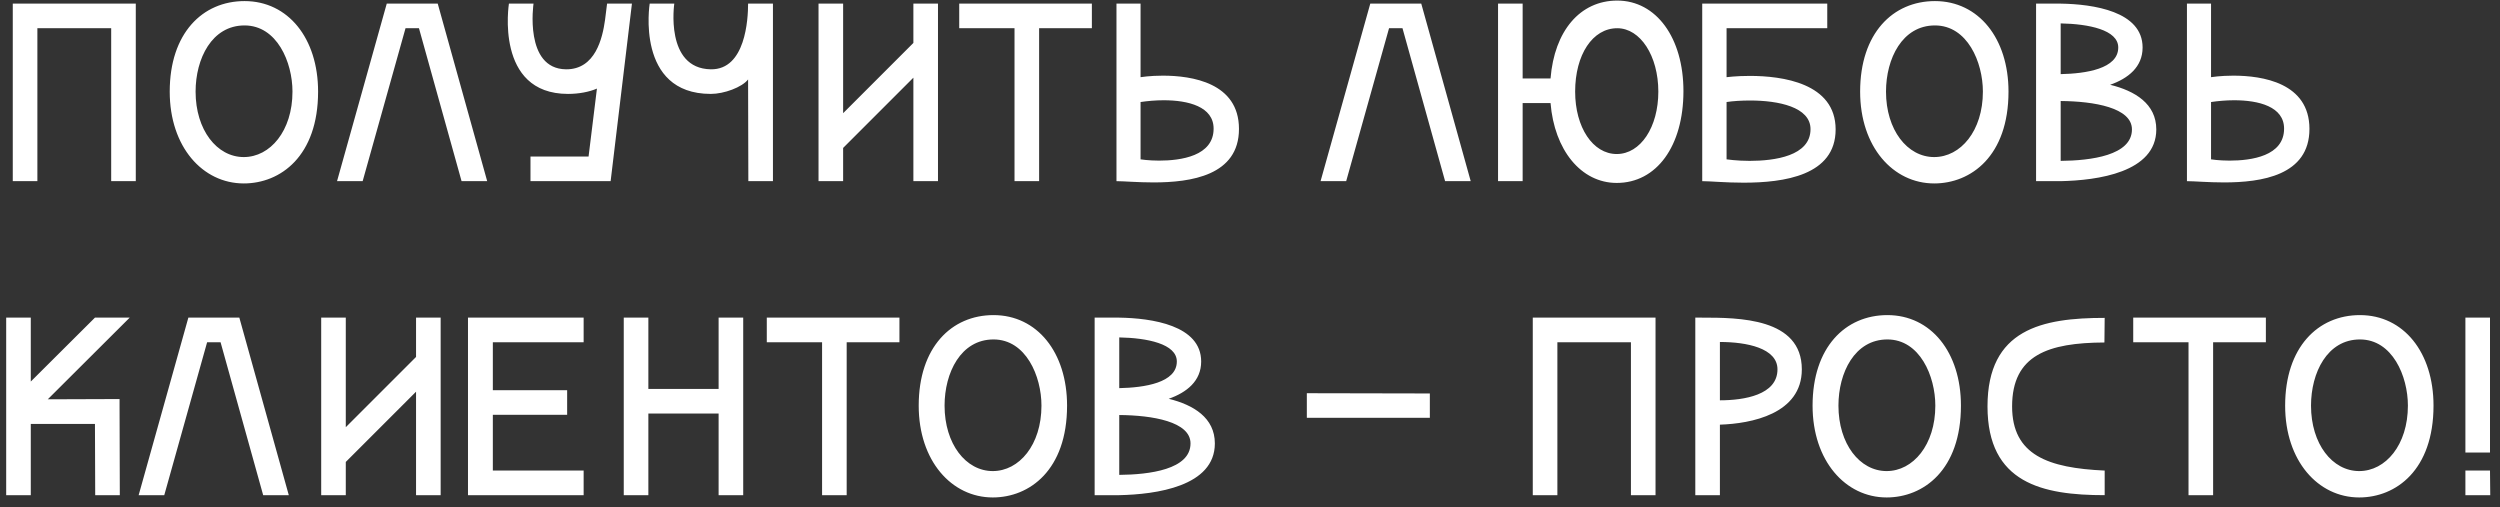 <?xml version="1.0" encoding="UTF-8"?> <svg xmlns="http://www.w3.org/2000/svg" width="207" height="42" viewBox="0 0 207 42" fill="none"><rect x="0" y="0" width="207" height="42" fill="#333333" stroke="none"/> <path d="M11.243 0.3H1.058V15H3.095V2.337H9.206V15H11.243V0.3ZM26.338 7.587C26.338 3.177 23.86 0.09 20.248 0.09C16.762 0.09 14.053 2.757 14.053 7.587C14.053 12.165 16.783 15.189 20.185 15.189C23.23 15.189 26.338 12.921 26.338 7.587ZM16.195 7.587C16.195 4.857 17.539 2.106 20.248 2.106C22.936 2.106 24.217 5.151 24.217 7.587C24.217 10.842 22.369 13.005 20.185 13.005C17.959 13.005 16.195 10.758 16.195 7.587ZM36.244 0.3H32.023L27.907 15H30.028L33.577 2.337H34.69L38.218 15H40.339L36.244 0.3ZM43.924 15H50.56L52.324 0.3H50.266L50.098 1.644C49.888 3.156 49.3 5.76 46.864 5.739C43.378 5.697 44.176 0.3 44.176 0.3H42.139C42.139 0.3 40.942 7.776 47.032 7.776C47.935 7.776 48.796 7.608 49.426 7.335L48.733 12.963H43.924V15ZM61.942 0.3C61.942 1.581 61.732 5.781 58.855 5.739C55.033 5.676 55.831 0.3 55.831 0.3H53.794C53.794 0.3 52.597 7.776 58.855 7.776C59.947 7.776 61.438 7.23 61.942 6.579L61.963 15H64V0.3H61.942ZM75.628 3.555L69.811 9.372V0.3H67.774V15H69.811V12.249L75.628 6.432V15H77.665V0.3H75.628V3.555ZM79.424 0.3V2.337H84.002V15H86.039V2.337H90.407V0.3H79.424ZM94.439 6.39V0.3H92.444V15C92.444 15 90.344 15 92.444 15C93.053 15 94.208 15.105 95.51 15.105C98.597 15.105 102.587 14.538 102.587 10.674C102.587 6.852 98.681 6.264 96.287 6.264C95.216 6.264 94.439 6.39 94.439 6.39ZM94.439 13.194V8.448C95.006 8.364 95.678 8.301 96.35 8.301C98.387 8.301 100.487 8.826 100.487 10.653C100.487 12.921 97.778 13.299 95.972 13.299C95.09 13.299 94.439 13.194 94.439 13.194ZM117.68 0.3H113.459L109.343 15H111.464L115.013 2.337H116.126L119.654 15H121.775L117.68 0.3ZM139.389 7.545C139.389 3.135 137.142 0.048 133.908 0.048C130.821 0.048 128.7 2.568 128.385 6.495H126.075V0.3H124.038V15H126.075V8.532H128.385C128.7 12.417 130.905 15.147 133.866 15.147C137.163 15.147 139.389 12.102 139.389 7.545ZM130.422 7.587C130.422 4.521 131.871 2.337 133.908 2.337C135.819 2.337 137.31 4.626 137.31 7.587C137.31 10.527 135.84 12.753 133.866 12.753C131.892 12.753 130.422 10.548 130.422 7.587ZM142.96 2.337H151.297V0.3H140.944V15C141.595 15 142.876 15.126 144.367 15.126C147.706 15.126 151.99 14.538 151.99 10.716C151.99 6.873 147.559 6.285 144.892 6.285C143.758 6.285 142.96 6.39 142.96 6.39V2.337ZM142.96 8.448C143.506 8.364 144.199 8.322 144.913 8.322C147.223 8.322 149.911 8.847 149.911 10.695C149.911 12.921 146.929 13.32 144.871 13.32C143.8 13.32 142.96 13.194 142.96 13.194V8.448ZM166.304 7.587C166.304 3.177 163.826 0.09 160.214 0.09C156.728 0.09 154.019 2.757 154.019 7.587C154.019 12.165 156.749 15.189 160.151 15.189C163.196 15.189 166.304 12.921 166.304 7.587ZM156.161 7.587C156.161 4.857 157.505 2.106 160.214 2.106C162.902 2.106 164.183 5.151 164.183 7.587C164.183 10.842 162.335 13.005 160.151 13.005C157.925 13.005 156.161 10.758 156.161 7.587ZM178.541 10.716C178.541 8.595 176.777 7.524 174.719 7.02C176.21 6.495 177.407 5.55 177.407 3.933C177.407 0.93 173.312 0.342 170.624 0.3H168.587V15H170.624C173.648 14.937 178.541 14.286 178.541 10.716ZM175.391 3.933C175.391 5.697 172.703 6.096 170.624 6.138V1.938C172.913 1.98 175.391 2.463 175.391 3.933ZM170.624 8.364C173.375 8.385 176.525 8.91 176.525 10.716C176.525 12.879 173.102 13.299 170.624 13.32V8.364ZM183.074 6.39V0.3H181.079V15C181.079 15 178.979 15 181.079 15C181.688 15 182.843 15.105 184.145 15.105C187.232 15.105 191.222 14.538 191.222 10.674C191.222 6.852 187.316 6.264 184.922 6.264C183.851 6.264 183.074 6.39 183.074 6.39ZM183.074 13.194V8.448C183.641 8.364 184.313 8.301 184.985 8.301C187.022 8.301 189.122 8.826 189.122 10.653C189.122 12.921 186.413 13.299 184.607 13.299C183.725 13.299 183.074 13.194 183.074 13.194ZM9.899 33.041L3.956 33.062L10.739 26.3H7.862L2.549 31.592V26.3H0.512V41H2.549V35.099H7.862L7.883 41H9.92L9.899 33.671V33.041ZM19.817 26.3H15.596L11.48 41H13.601L17.15 28.337H18.263L21.791 41H23.912L19.817 26.3ZM34.449 29.555L28.631 35.372V26.3H26.595V41H28.631V38.249L34.449 32.432V41H36.486V26.3H34.449V29.555ZM48.325 26.3H38.749V41H48.325V38.963H40.807V34.343H46.96V32.306H40.807V28.337H48.325V26.3ZM59.501 32.201H53.684V26.3H51.647V41H53.684V34.238H59.501V41H61.538V26.3H59.501V32.201ZM63.49 26.3V28.337H68.068V41H70.105V28.337H74.473V26.3H63.49ZM88.353 33.587C88.353 29.177 85.876 26.09 82.263 26.09C78.778 26.09 76.069 28.757 76.069 33.587C76.069 38.165 78.799 41.189 82.201 41.189C85.246 41.189 88.353 38.921 88.353 33.587ZM78.21 33.587C78.21 30.857 79.555 28.106 82.263 28.106C84.951 28.106 86.233 31.151 86.233 33.587C86.233 36.842 84.385 39.005 82.201 39.005C79.975 39.005 78.21 36.758 78.21 33.587ZM100.59 36.716C100.59 34.595 98.826 33.524 96.769 33.02C98.26 32.495 99.457 31.55 99.457 29.933C99.457 26.93 95.362 26.342 92.674 26.3H90.636V41H92.674C95.698 40.937 100.59 40.286 100.59 36.716ZM97.441 29.933C97.441 31.697 94.752 32.096 92.674 32.138V27.938C94.963 27.98 97.441 28.463 97.441 29.933ZM92.674 34.364C95.424 34.385 98.575 34.91 98.575 36.716C98.575 38.879 95.151 39.299 92.674 39.32V34.364ZM108.206 32.558V34.595H118.391V32.579L108.206 32.558ZM137.078 26.3H126.914V41H128.951V28.337H135.041V41H137.078V26.3ZM149.191 30.584C149.191 26.321 143.962 26.3 140.917 26.3H140.371V41H142.408V35.162C144.991 35.078 149.191 34.28 149.191 30.584ZM142.408 28.316C144.613 28.316 147.175 28.82 147.175 30.584C147.175 32.705 144.403 33.146 142.408 33.146V28.316ZM162.366 33.587C162.366 29.177 159.888 26.09 156.276 26.09C152.79 26.09 150.081 28.757 150.081 33.587C150.081 38.165 152.811 41.189 156.213 41.189C159.258 41.189 162.366 38.921 162.366 33.587ZM152.223 33.587C152.223 30.857 153.567 28.106 156.276 28.106C158.964 28.106 160.245 31.151 160.245 33.587C160.245 36.842 158.397 39.005 156.213 39.005C153.987 39.005 152.223 36.758 152.223 33.587ZM174.267 38.963C169.584 38.753 166.602 37.682 166.602 33.65C166.602 29.387 169.605 28.379 174.246 28.358L174.267 26.321C169.101 26.321 164.565 27.245 164.565 33.65C164.565 40.013 169.122 41 174.267 41V38.963ZM176.631 26.3V28.337H181.209V41H183.246V28.337H187.614V26.3H176.631ZM201.495 33.587C201.495 29.177 199.017 26.09 195.405 26.09C191.919 26.09 189.21 28.757 189.21 33.587C189.21 38.165 191.94 41.189 195.342 41.189C198.387 41.189 201.495 38.921 201.495 33.587ZM191.352 33.587C191.352 30.857 192.696 28.106 195.405 28.106C198.093 28.106 199.374 31.151 199.374 33.587C199.374 36.842 197.526 39.005 195.342 39.005C193.116 39.005 191.352 36.758 191.352 33.587ZM204.135 41H206.193L206.172 38.963H204.135V41ZM204.135 37.472H206.172V26.3H204.135V37.472Z" fill="white"></path> </svg> 